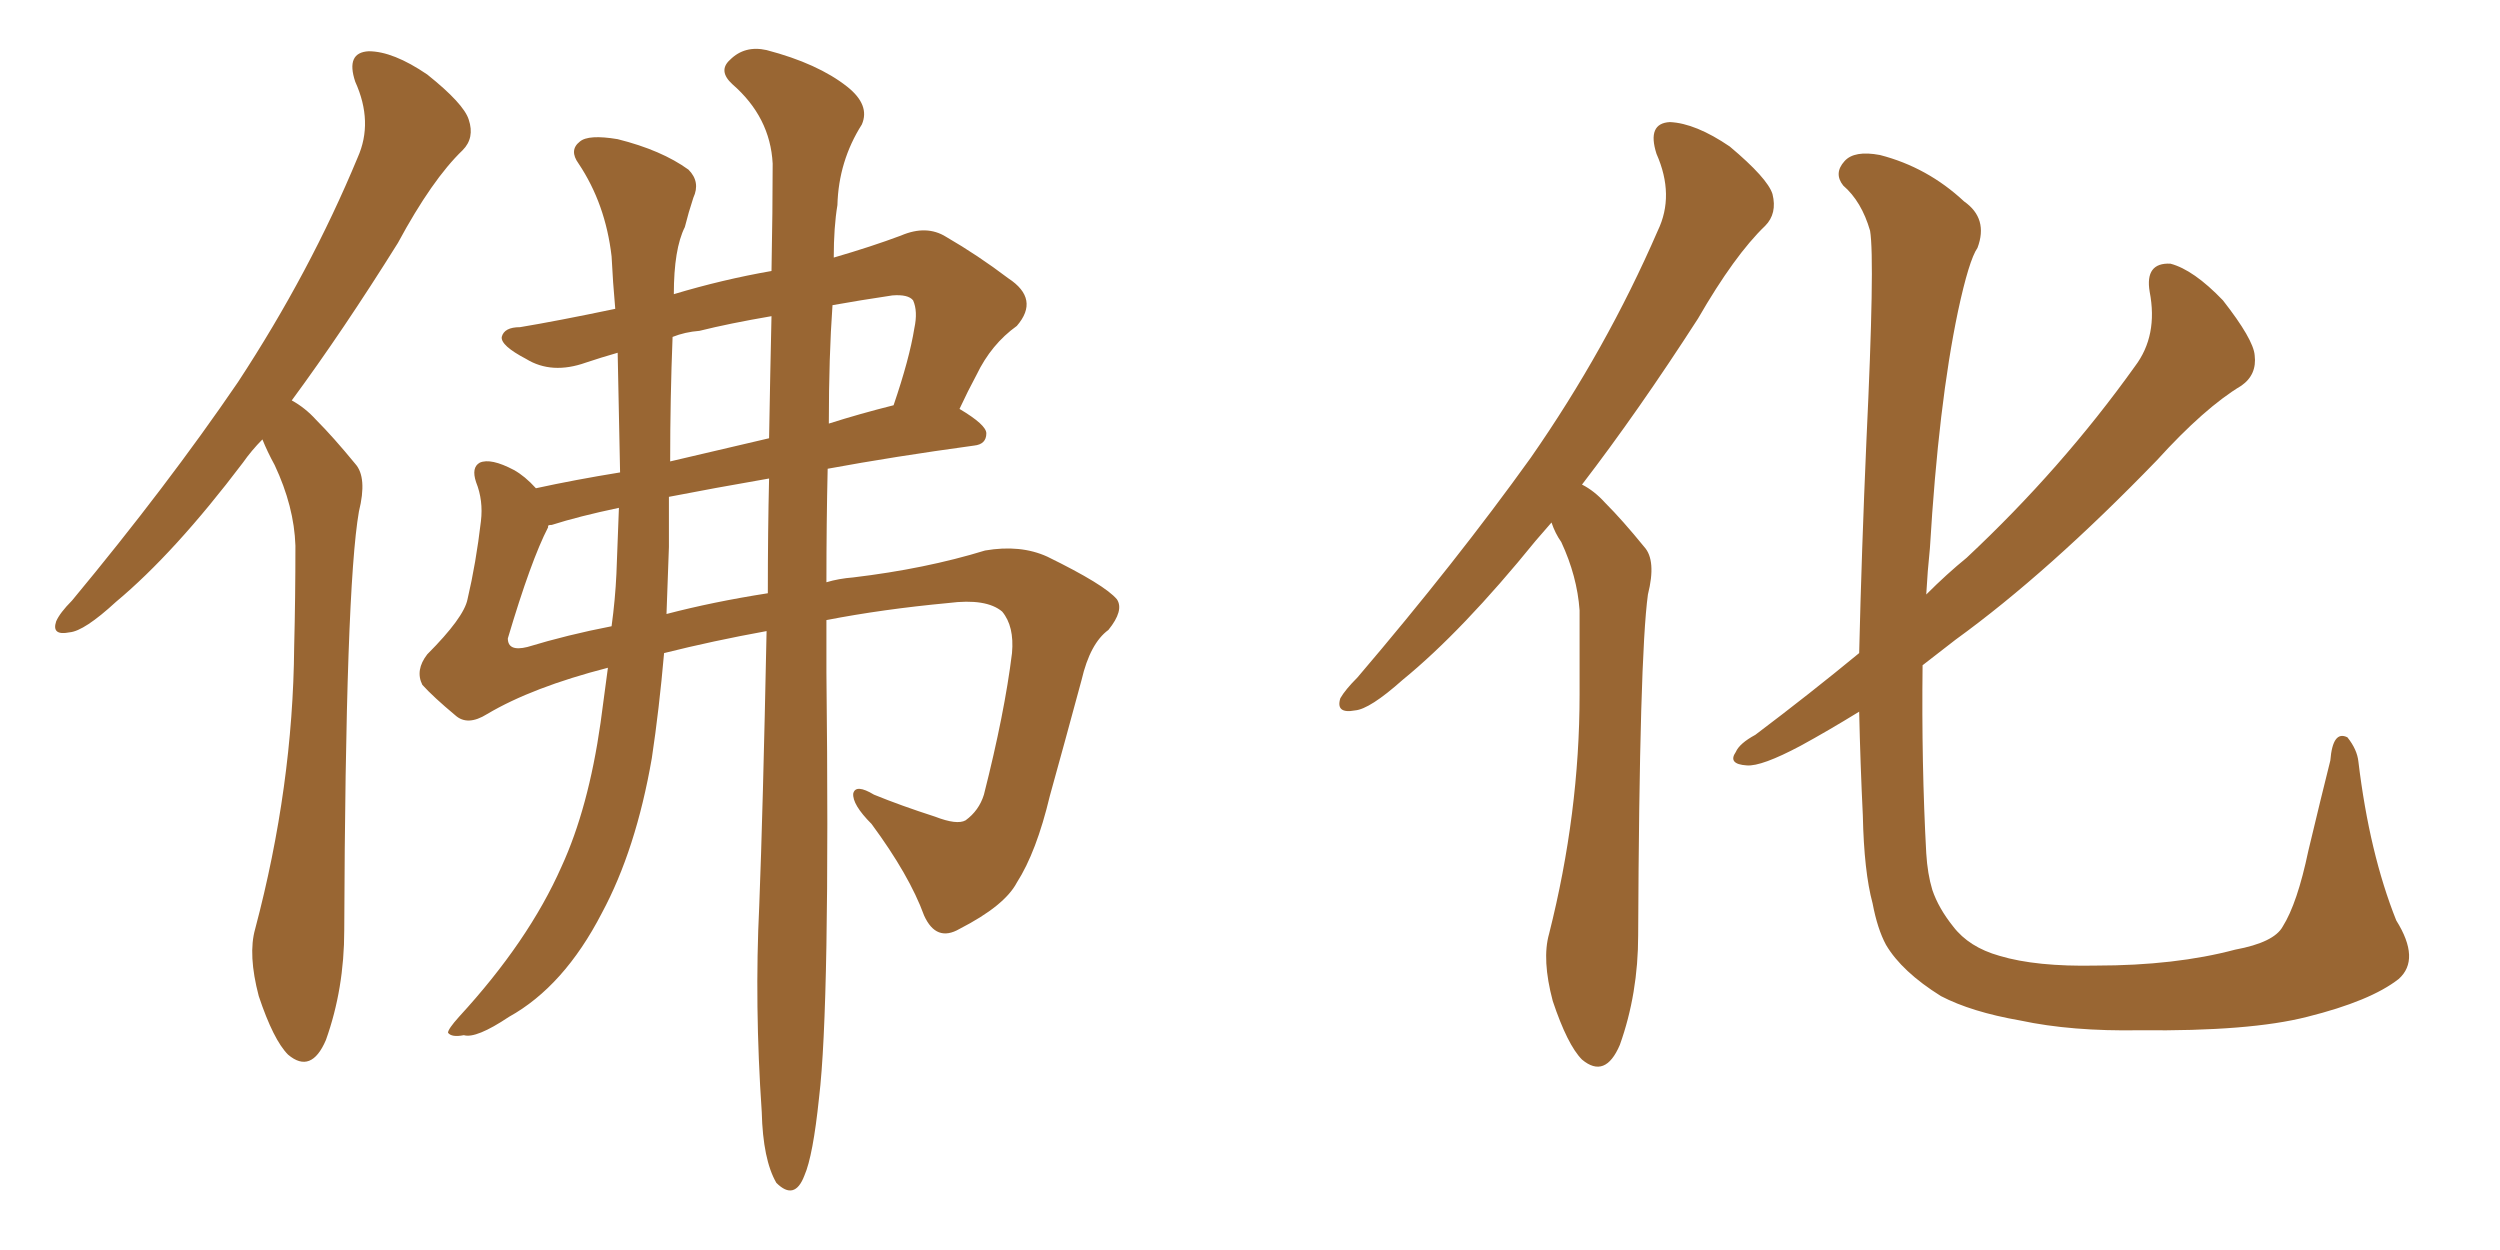<svg xmlns="http://www.w3.org/2000/svg" xmlns:xlink="http://www.w3.org/1999/xlink" width="300" height="150"><path fill="#996633" padding="10" d="M31.49 52.73L31.49 52.73Q30.18 54.05 29.15 55.52L29.15 55.52Q20.95 66.36 13.92 72.22L13.92 72.22Q10.11 75.73 8.35 75.88L8.35 75.88Q6.15 76.32 6.74 74.56L6.74 74.56Q7.18 73.54 8.64 72.07L8.64 72.07Q20.07 58.30 28.56 45.85L28.56 45.85Q37.21 32.67 42.92 18.90L42.92 18.90Q44.82 14.65 42.63 9.81L42.63 9.81Q41.46 6.30 44.24 6.15L44.24 6.15Q47.17 6.15 51.27 8.94L51.27 8.94Q55.66 12.45 56.25 14.36L56.25 14.36Q56.98 16.55 55.52 18.02L55.52 18.02Q51.86 21.53 47.75 29.15L47.75 29.15Q41.16 39.70 35.01 48.05L35.01 48.05Q36.62 48.93 37.94 50.39L37.94 50.39Q39.99 52.44 42.63 55.66L42.63 55.66Q44.09 57.28 43.07 61.38L43.07 61.38Q41.46 70.61 41.31 111.62L41.31 111.62Q41.31 118.65 39.11 124.80L39.11 124.80Q37.35 128.91 34.57 126.56L34.57 126.56Q32.81 124.80 31.05 119.53L31.05 119.53Q29.74 114.55 30.62 111.47L30.62 111.47Q35.16 94.34 35.30 77.64L35.30 77.64Q35.45 71.78 35.45 65.48L35.45 65.48Q35.30 60.79 32.96 55.81L32.96 55.81Q32.08 54.20 31.49 52.73ZM74.12 42.33L74.12 42.33Q72.07 42.92 70.31 43.51L70.31 43.51Q66.21 44.97 63.13 43.07L63.13 43.07Q60.06 41.46 60.21 40.43L60.21 40.43Q60.50 39.26 62.40 39.26L62.40 39.26Q66.80 38.53 73.83 37.06L73.83 37.06Q73.54 33.84 73.39 30.76L73.39 30.76Q72.66 24.46 69.43 19.63L69.43 19.63Q68.26 18.02 69.58 16.99L69.58 16.99Q70.61 16.11 74.12 16.70L74.12 16.70Q79.39 18.02 82.62 20.36L82.62 20.36Q84.08 21.83 83.20 23.73L83.20 23.73Q82.62 25.49 82.18 27.25L82.18 27.25Q80.86 29.88 80.86 35.30L80.86 35.30Q86.72 33.54 92.58 32.52L92.58 32.52Q92.72 25.05 92.72 19.63L92.72 19.63Q92.43 14.06 87.89 10.11L87.89 10.11Q86.13 8.50 87.60 7.18L87.60 7.18Q89.36 5.42 91.99 6.01L91.99 6.01Q98.14 7.62 101.66 10.40L101.66 10.40Q104.44 12.60 103.42 14.94L103.42 14.94Q100.63 19.34 100.49 24.61L100.49 24.61Q100.05 27.25 100.05 30.91L100.05 30.91Q104.59 29.59 108.11 28.27L108.11 28.27Q111.18 26.95 113.53 28.42L113.53 28.42Q117.33 30.62 121.00 33.40L121.00 33.40Q124.80 35.89 122.02 39.11L122.02 39.11Q118.95 41.31 117.19 44.97L117.19 44.97Q116.16 46.88 115.14 49.07L115.14 49.07Q118.36 50.98 118.36 52.00L118.36 52.00Q118.36 53.32 116.89 53.47L116.89 53.47Q107.23 54.79 99.32 56.25L99.32 56.25Q99.17 62.70 99.17 69.87L99.17 69.87Q100.63 69.43 102.39 69.29L102.39 69.29Q111.04 68.26 118.21 66.06L118.21 66.06Q122.46 65.33 125.68 66.80L125.68 66.80Q132.57 70.17 134.03 71.92L134.03 71.92Q134.91 73.24 133.01 75.59L133.01 75.59Q130.81 77.20 129.79 81.59L129.79 81.59Q127.73 89.21 125.98 95.51L125.98 95.51Q124.37 102.25 122.02 105.91L122.02 105.91Q120.56 108.69 115.14 111.47L115.14 111.47Q112.35 113.09 110.89 109.86L110.89 109.86Q109.13 105.03 104.59 98.88L104.59 98.88Q102.25 96.53 102.39 95.21L102.39 95.21Q102.69 94.04 104.88 95.36L104.88 95.36Q108.11 96.68 112.21 98.00L112.21 98.00Q114.84 99.02 115.87 98.44L115.87 98.44Q117.48 97.27 118.07 95.36L118.07 95.36Q120.56 85.55 121.44 78.37L121.44 78.37Q121.73 75.15 120.26 73.39L120.26 73.39Q118.36 71.78 113.82 72.36L113.82 72.36Q105.91 73.10 99.17 74.41L99.17 74.41Q99.17 77.49 99.17 80.71L99.17 80.71Q99.61 120.70 98.29 131.69L98.29 131.69Q97.56 138.72 96.53 141.06L96.53 141.06Q95.36 144.14 93.16 141.94L93.16 141.94Q91.55 139.16 91.41 133.45L91.41 133.45Q90.53 120.56 91.11 108.69L91.11 108.69Q91.55 97.41 91.99 75.73L91.99 75.73Q85.55 76.90 79.69 78.37L79.69 78.37Q79.10 85.11 78.22 90.97L78.22 90.97Q76.32 101.95 72.22 109.57L72.22 109.57Q67.68 118.36 61.08 122.02L61.08 122.02Q57.13 124.66 55.66 124.22L55.66 124.22Q54.20 124.51 53.76 123.93L53.76 123.93Q53.76 123.49 55.08 122.02L55.08 122.02Q63.43 112.94 67.38 104.00L67.38 104.00Q70.61 96.97 72.07 86.72L72.07 86.72Q72.51 83.35 72.95 80.13L72.95 80.13Q63.87 82.47 58.45 85.69L58.45 85.69Q56.10 87.16 54.64 85.84L54.64 85.84Q52.00 83.64 50.68 82.18L50.68 82.18Q49.80 80.42 51.27 78.52L51.27 78.52Q55.66 74.12 56.10 71.92L56.10 71.92Q57.13 67.53 57.71 62.55L57.71 62.55Q58.01 60.06 57.13 57.86L57.13 57.86Q56.54 56.10 57.57 55.52L57.57 55.52Q58.89 54.93 61.67 56.40L61.67 56.40Q62.99 57.13 64.31 58.59L64.31 58.59Q68.99 57.57 74.41 56.69L74.41 56.69Q74.27 49.51 74.12 42.33ZM80.71 40.43L80.71 40.43Q80.42 47.75 80.42 55.37L80.42 55.37Q85.99 54.05 92.29 52.59L92.29 52.59Q92.43 44.53 92.58 37.94L92.58 37.94Q87.45 38.82 83.94 39.70L83.94 39.70Q82.18 39.84 80.71 40.43ZM73.97 68.85L73.97 68.85Q74.12 64.89 74.27 60.94L74.27 60.94Q69.43 61.96 66.21 62.99L66.21 62.99Q65.77 62.99 65.77 63.13L65.77 63.13Q65.77 63.13 65.77 63.28L65.77 63.28Q63.72 67.24 60.94 76.61L60.94 76.61Q60.94 78.22 63.28 77.64L63.28 77.64Q68.12 76.17 73.39 75.15L73.39 75.15Q73.83 71.92 73.97 68.85ZM80.27 65.63L80.27 65.63Q80.13 69.73 79.98 73.68L79.98 73.68Q85.55 72.22 92.14 71.19L92.14 71.19Q92.14 63.72 92.29 57.42L92.29 57.42Q85.55 58.59 80.27 59.62L80.27 59.62Q80.27 62.55 80.27 65.63ZM99.90 36.62L99.90 36.62L99.90 36.62Q99.46 42.77 99.46 50.83L99.46 50.83Q103.13 49.66 107.23 48.63L107.23 48.63Q109.13 43.07 109.72 39.40L109.72 39.40Q110.16 37.35 109.57 36.04L109.57 36.04Q108.98 35.30 107.08 35.45L107.08 35.45Q103.13 36.04 99.90 36.62ZM186.18 62.70L186.18 62.70Q185.16 63.87 184.28 64.89L184.28 64.89Q175.49 75.73 168.31 81.59L168.31 81.59Q164.36 85.11 162.60 85.25L162.60 85.25Q160.25 85.69 160.84 83.79L160.84 83.79Q161.43 82.76 162.89 81.30L162.89 81.30Q174.76 67.38 183.69 54.93L183.69 54.93Q192.77 41.89 198.93 27.69L198.93 27.69Q200.98 23.44 198.78 18.46L198.78 18.46Q197.61 14.79 200.39 14.65L200.39 14.65Q203.47 14.79 207.57 17.58L207.57 17.58Q212.11 21.39 212.70 23.29L212.70 23.29Q213.28 25.63 211.82 27.10L211.82 27.10Q208.15 30.62 203.76 38.23L203.76 38.23Q196.58 49.37 189.84 58.15L189.84 58.15Q191.31 58.89 192.63 60.35L192.63 60.35Q194.68 62.40 197.31 65.63L197.31 65.63Q198.78 67.24 197.75 71.34L197.75 71.34Q196.73 78.81 196.58 112.21L196.58 112.21Q196.58 119.24 194.38 125.39L194.38 125.39Q192.63 129.49 189.84 127.15L189.84 127.15Q188.09 125.39 186.33 120.12L186.33 120.12Q185.01 115.14 185.89 112.06L185.89 112.06Q189.55 97.56 189.55 83.35L189.55 83.35Q189.55 78.52 189.55 73.24L189.55 73.24Q189.26 69.14 187.35 65.04L187.35 65.04Q186.62 64.01 186.18 62.70ZM287.84 117.48L287.84 117.48L287.84 117.48Q284.47 120.12 276.86 122.02L276.86 122.02Q269.97 123.78 256.79 123.63L256.79 123.63Q248.58 123.78 242.43 122.46L242.43 122.46Q236.57 121.44 232.91 119.53L232.91 119.53Q228.22 116.60 226.32 113.38L226.32 113.38Q225.29 111.47 224.71 108.40L224.71 108.40Q223.68 104.59 223.54 97.85L223.54 97.85Q223.24 91.70 223.10 85.40L223.10 85.40Q219.29 87.74 216.06 89.50L216.06 89.50Q211.38 91.99 209.62 91.85L209.62 91.85Q207.28 91.70 208.30 90.23L208.30 90.23Q208.74 89.21 210.64 88.18L210.64 88.18Q217.24 83.20 223.10 78.37L223.10 78.37Q223.39 66.21 223.97 52.88L223.97 52.88Q225 31.20 224.41 27.69L224.41 27.69Q223.39 24.17 221.19 22.27L221.19 22.27Q220.02 20.80 221.34 19.34L221.34 19.34Q222.51 18.02 225.59 18.60L225.59 18.60Q231.30 20.07 235.69 24.17L235.69 24.17Q238.62 26.22 237.30 29.74L237.30 29.74Q236.28 31.20 234.96 37.35L234.96 37.35Q232.62 48.49 231.59 65.77L231.59 65.77Q231.30 68.55 231.15 71.34L231.15 71.34Q233.64 68.85 235.99 66.94L235.99 66.94Q247.41 56.25 256.20 43.95L256.20 43.95Q258.98 40.28 257.96 35.01L257.96 35.01Q257.37 31.49 260.45 31.64L260.45 31.64Q263.23 32.37 266.75 36.04L266.75 36.04Q270.41 40.72 270.56 42.63L270.56 42.63Q270.85 44.97 268.95 46.29L268.95 46.29Q264.55 48.93 258.84 55.22L258.84 55.22Q245.80 68.70 234.67 76.76L234.67 76.76Q232.62 78.37 230.71 79.83L230.71 79.83Q230.57 91.70 231.15 102.39L231.15 102.39Q231.30 104.88 231.88 106.79L231.88 106.79Q232.62 108.98 234.38 111.18L234.38 111.18Q236.28 113.67 239.94 114.70L239.94 114.70Q244.34 116.02 251.51 115.87L251.51 115.87Q261.04 115.87 268.21 113.96L268.21 113.96Q272.90 113.09 273.93 111.18L273.93 111.18Q275.68 108.40 277.00 102.10L277.00 102.10Q278.61 95.36 279.64 91.26L279.64 91.26Q279.93 87.60 281.69 88.48L281.69 88.48Q282.86 89.94 283.01 91.41L283.01 91.41Q284.33 102.39 287.55 110.45L287.55 110.45Q290.48 115.14 287.84 117.48Z"/></svg>